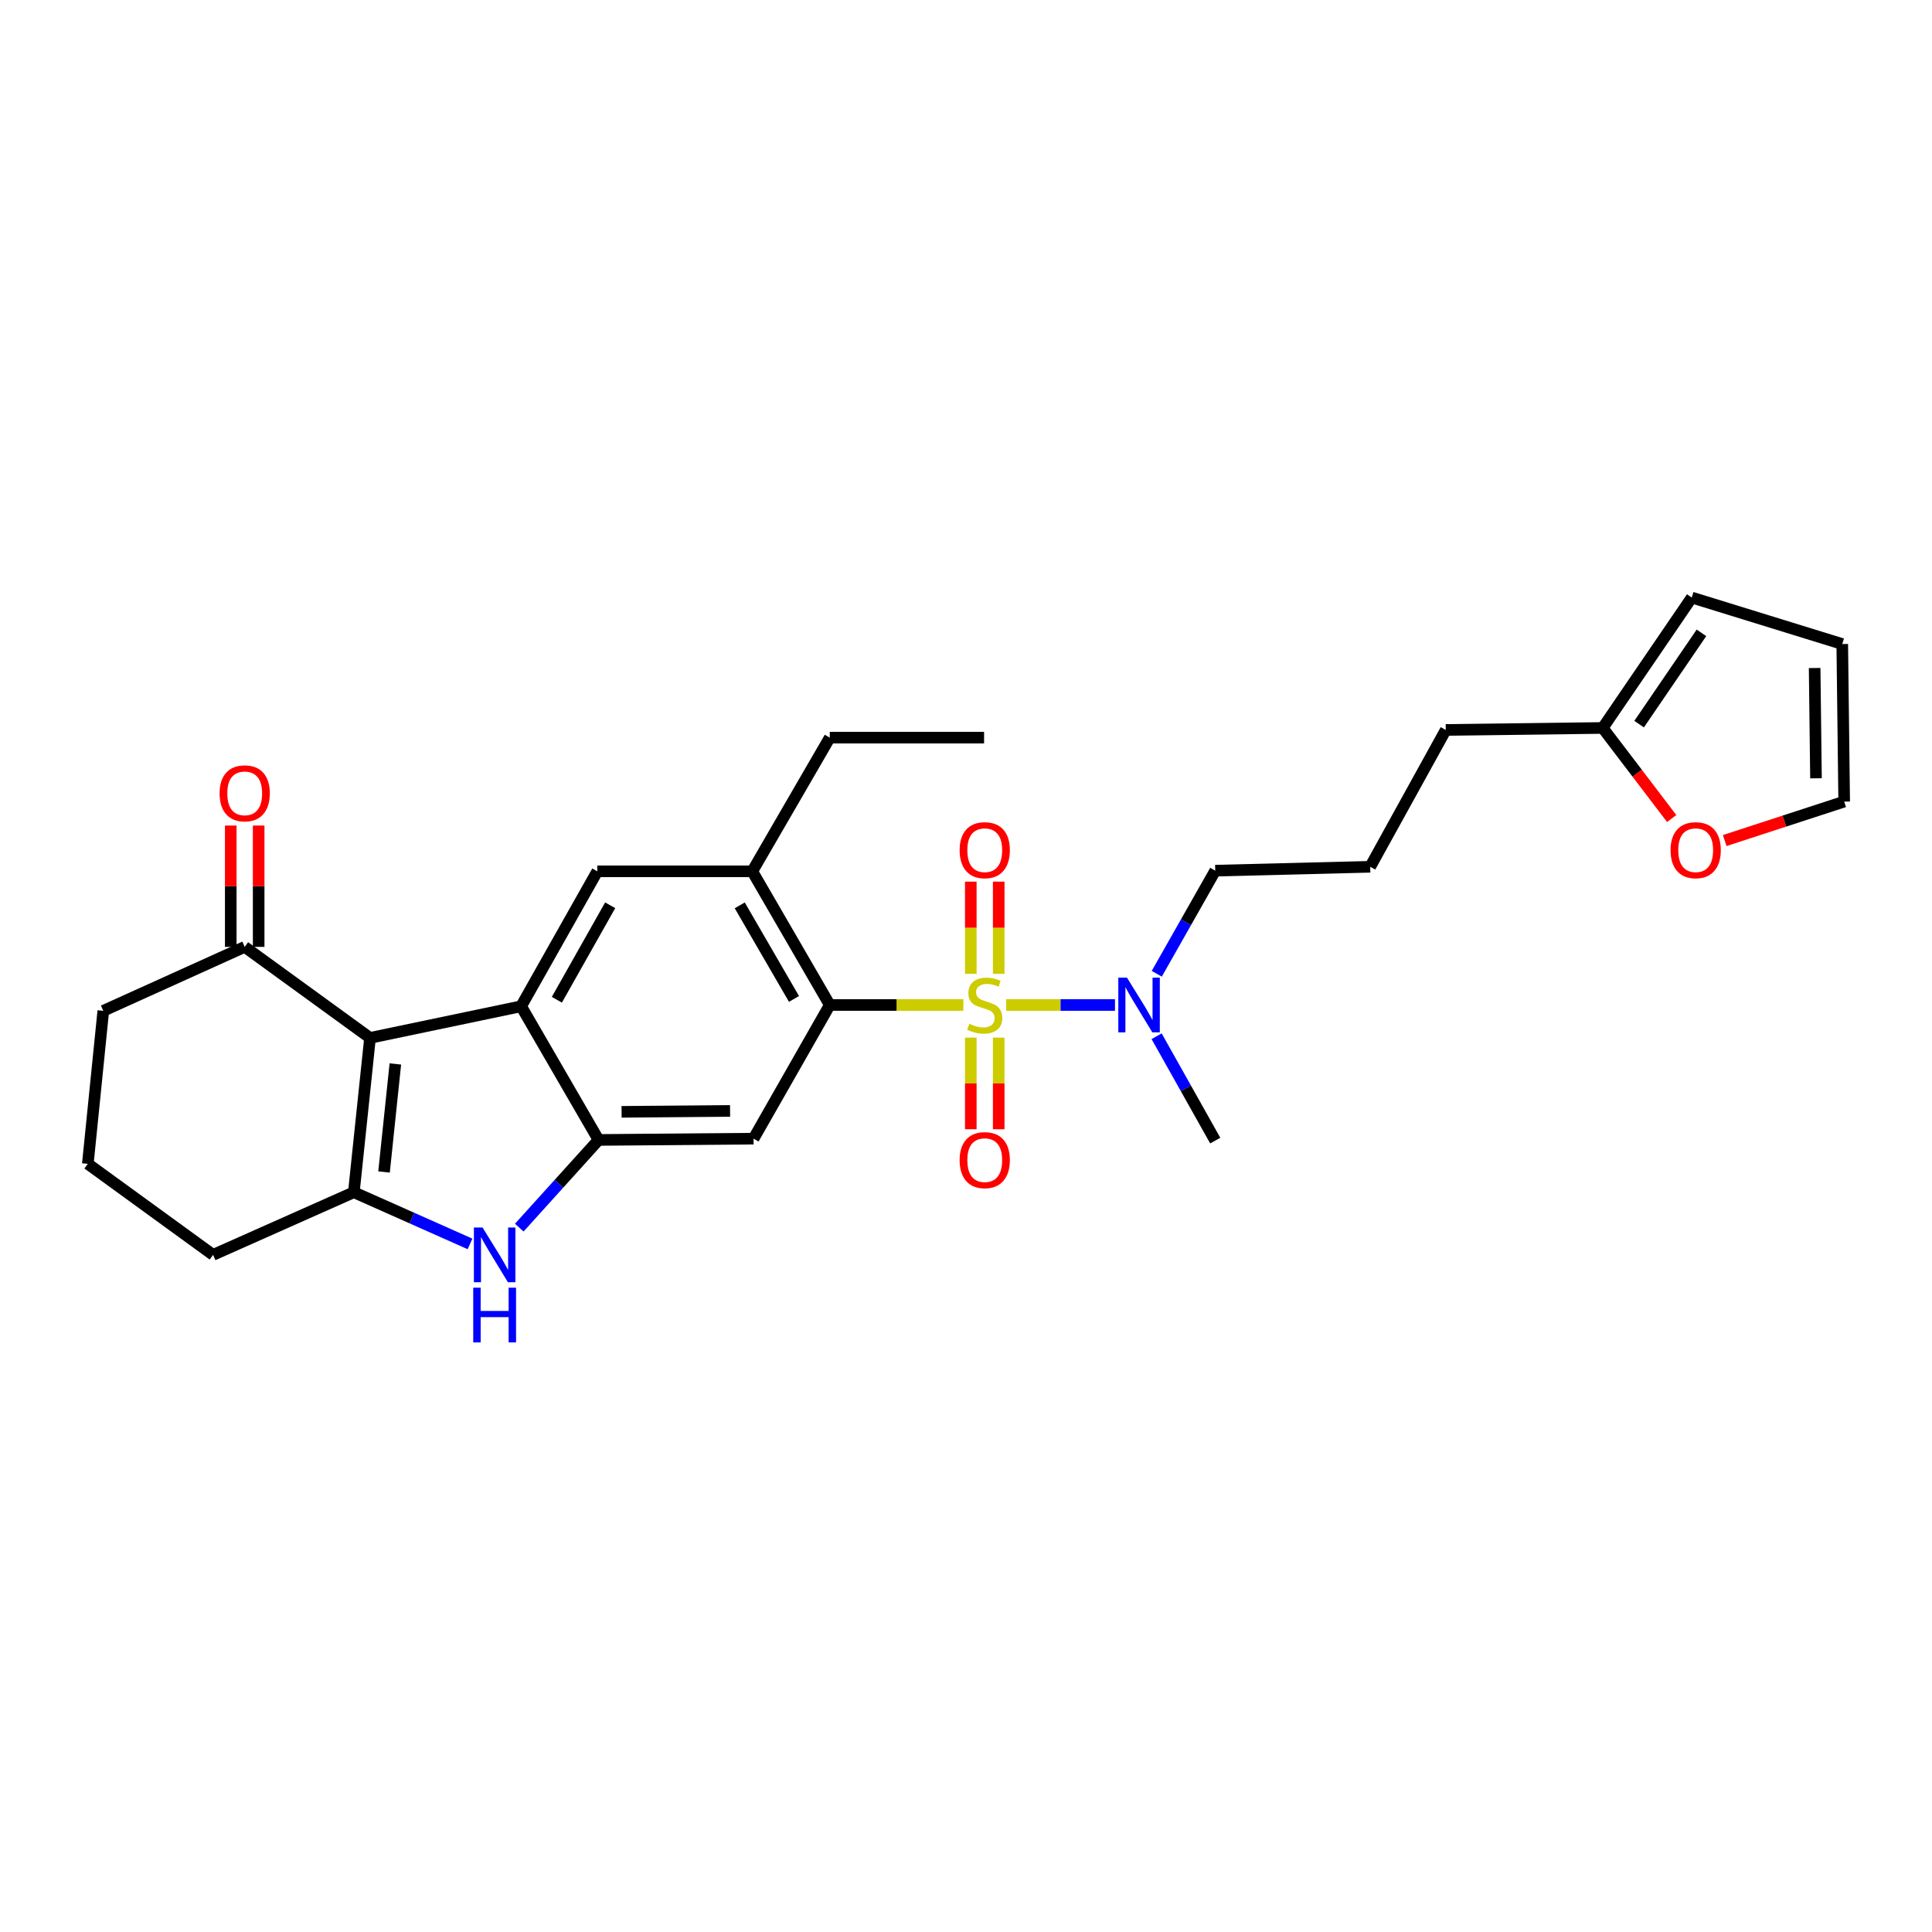 <?xml version='1.0' encoding='iso-8859-1'?>
<svg version='1.1' baseProfile='full'
              xmlns='http://www.w3.org/2000/svg'
                      xmlns:rdkit='http://www.rdkit.org/xml'
                      xmlns:xlink='http://www.w3.org/1999/xlink'
                  xml:space='preserve'
width='1000px' height='1000px' viewBox='0 0 1000 1000'>
<!-- END OF HEADER -->
<rect style='opacity:1.0;fill:#FFFFFF;stroke:none' width='1000' height='1000' x='0' y='0'> </rect>
<path class='bond-3' d='M 498.618,520.182 L 464.052,520.182' style='fill:none;fill-rule:evenodd;stroke:#CCCC00;stroke-width:6px;stroke-linecap:butt;stroke-linejoin:miter;stroke-opacity:1' />
<path class='bond-3' d='M 464.052,520.182 L 429.486,520.182' style='fill:none;fill-rule:evenodd;stroke:#000000;stroke-width:6px;stroke-linecap:butt;stroke-linejoin:miter;stroke-opacity:1' />
<path class='bond-9' d='M 520.78,520.182 L 548.948,520.182' style='fill:none;fill-rule:evenodd;stroke:#CCCC00;stroke-width:6px;stroke-linecap:butt;stroke-linejoin:miter;stroke-opacity:1' />
<path class='bond-9' d='M 548.948,520.182 L 577.115,520.182' style='fill:none;fill-rule:evenodd;stroke:#0000FF;stroke-width:6px;stroke-linecap:butt;stroke-linejoin:miter;stroke-opacity:1' />
<path class='bond-11' d='M 502.48,537.068 L 502.48,560.782' style='fill:none;fill-rule:evenodd;stroke:#CCCC00;stroke-width:6px;stroke-linecap:butt;stroke-linejoin:miter;stroke-opacity:1' />
<path class='bond-11' d='M 502.48,560.782 L 502.48,584.496' style='fill:none;fill-rule:evenodd;stroke:#FF0000;stroke-width:6px;stroke-linecap:butt;stroke-linejoin:miter;stroke-opacity:1' />
<path class='bond-11' d='M 516.926,537.068 L 516.926,560.782' style='fill:none;fill-rule:evenodd;stroke:#CCCC00;stroke-width:6px;stroke-linecap:butt;stroke-linejoin:miter;stroke-opacity:1' />
<path class='bond-11' d='M 516.926,560.782 L 516.926,584.496' style='fill:none;fill-rule:evenodd;stroke:#FF0000;stroke-width:6px;stroke-linecap:butt;stroke-linejoin:miter;stroke-opacity:1' />
<path class='bond-12' d='M 516.926,504.057 L 516.926,480.196' style='fill:none;fill-rule:evenodd;stroke:#CCCC00;stroke-width:6px;stroke-linecap:butt;stroke-linejoin:miter;stroke-opacity:1' />
<path class='bond-12' d='M 516.926,480.196 L 516.926,456.335' style='fill:none;fill-rule:evenodd;stroke:#FF0000;stroke-width:6px;stroke-linecap:butt;stroke-linejoin:miter;stroke-opacity:1' />
<path class='bond-12' d='M 502.48,504.057 L 502.48,480.196' style='fill:none;fill-rule:evenodd;stroke:#CCCC00;stroke-width:6px;stroke-linecap:butt;stroke-linejoin:miter;stroke-opacity:1' />
<path class='bond-12' d='M 502.48,480.196 L 502.48,456.335' style='fill:none;fill-rule:evenodd;stroke:#FF0000;stroke-width:6px;stroke-linecap:butt;stroke-linejoin:miter;stroke-opacity:1' />
<path class='bond-0' d='M 191.523,537.213 L 269.734,520.849' style='fill:none;fill-rule:evenodd;stroke:#000000;stroke-width:6px;stroke-linecap:butt;stroke-linejoin:miter;stroke-opacity:1' />
<path class='bond-10' d='M 191.523,537.213 L 126.659,490.102' style='fill:none;fill-rule:evenodd;stroke:#000000;stroke-width:6px;stroke-linecap:butt;stroke-linejoin:miter;stroke-opacity:1' />
<path class='bond-29' d='M 191.523,537.213 L 183.152,617.101' style='fill:none;fill-rule:evenodd;stroke:#000000;stroke-width:6px;stroke-linecap:butt;stroke-linejoin:miter;stroke-opacity:1' />
<path class='bond-29' d='M 204.635,550.702 L 198.775,606.623' style='fill:none;fill-rule:evenodd;stroke:#000000;stroke-width:6px;stroke-linecap:butt;stroke-linejoin:miter;stroke-opacity:1' />
<path class='bond-1' d='M 269.734,520.849 L 309.164,450.993' style='fill:none;fill-rule:evenodd;stroke:#000000;stroke-width:6px;stroke-linecap:butt;stroke-linejoin:miter;stroke-opacity:1' />
<path class='bond-1' d='M 288.229,517.471 L 315.83,468.572' style='fill:none;fill-rule:evenodd;stroke:#000000;stroke-width:6px;stroke-linecap:butt;stroke-linejoin:miter;stroke-opacity:1' />
<path class='bond-28' d='M 269.734,520.849 L 309.814,590.03' style='fill:none;fill-rule:evenodd;stroke:#000000;stroke-width:6px;stroke-linecap:butt;stroke-linejoin:miter;stroke-opacity:1' />
<path class='bond-2' d='M 183.152,617.101 L 213.222,630.477' style='fill:none;fill-rule:evenodd;stroke:#000000;stroke-width:6px;stroke-linecap:butt;stroke-linejoin:miter;stroke-opacity:1' />
<path class='bond-2' d='M 213.222,630.477 L 243.292,643.853' style='fill:none;fill-rule:evenodd;stroke:#0000FF;stroke-width:6px;stroke-linecap:butt;stroke-linejoin:miter;stroke-opacity:1' />
<path class='bond-19' d='M 183.152,617.101 L 110.294,649.517' style='fill:none;fill-rule:evenodd;stroke:#000000;stroke-width:6px;stroke-linecap:butt;stroke-linejoin:miter;stroke-opacity:1' />
<path class='bond-6' d='M 429.486,520.182 L 390.039,589.364' style='fill:none;fill-rule:evenodd;stroke:#000000;stroke-width:6px;stroke-linecap:butt;stroke-linejoin:miter;stroke-opacity:1' />
<path class='bond-8' d='M 429.486,520.182 L 389.373,450.993' style='fill:none;fill-rule:evenodd;stroke:#000000;stroke-width:6px;stroke-linecap:butt;stroke-linejoin:miter;stroke-opacity:1' />
<path class='bond-8' d='M 410.971,517.05 L 382.892,468.617' style='fill:none;fill-rule:evenodd;stroke:#000000;stroke-width:6px;stroke-linecap:butt;stroke-linejoin:miter;stroke-opacity:1' />
<path class='bond-4' d='M 309.814,590.03 L 390.039,589.364' style='fill:none;fill-rule:evenodd;stroke:#000000;stroke-width:6px;stroke-linecap:butt;stroke-linejoin:miter;stroke-opacity:1' />
<path class='bond-4' d='M 321.728,575.485 L 377.886,575.018' style='fill:none;fill-rule:evenodd;stroke:#000000;stroke-width:6px;stroke-linecap:butt;stroke-linejoin:miter;stroke-opacity:1' />
<path class='bond-5' d='M 309.814,590.03 L 289.292,612.726' style='fill:none;fill-rule:evenodd;stroke:#000000;stroke-width:6px;stroke-linecap:butt;stroke-linejoin:miter;stroke-opacity:1' />
<path class='bond-5' d='M 289.292,612.726 L 268.771,635.422' style='fill:none;fill-rule:evenodd;stroke:#0000FF;stroke-width:6px;stroke-linecap:butt;stroke-linejoin:miter;stroke-opacity:1' />
<path class='bond-7' d='M 309.164,450.993 L 389.373,450.993' style='fill:none;fill-rule:evenodd;stroke:#000000;stroke-width:6px;stroke-linecap:butt;stroke-linejoin:miter;stroke-opacity:1' />
<path class='bond-20' d='M 389.373,450.993 L 429.486,381.803' style='fill:none;fill-rule:evenodd;stroke:#000000;stroke-width:6px;stroke-linecap:butt;stroke-linejoin:miter;stroke-opacity:1' />
<path class='bond-21' d='M 598.739,504.024 L 613.872,477.34' style='fill:none;fill-rule:evenodd;stroke:#0000FF;stroke-width:6px;stroke-linecap:butt;stroke-linejoin:miter;stroke-opacity:1' />
<path class='bond-21' d='M 613.872,477.34 L 629.006,450.655' style='fill:none;fill-rule:evenodd;stroke:#000000;stroke-width:6px;stroke-linecap:butt;stroke-linejoin:miter;stroke-opacity:1' />
<path class='bond-26' d='M 598.661,536.355 L 613.833,563.361' style='fill:none;fill-rule:evenodd;stroke:#0000FF;stroke-width:6px;stroke-linecap:butt;stroke-linejoin:miter;stroke-opacity:1' />
<path class='bond-26' d='M 613.833,563.361 L 629.006,590.367' style='fill:none;fill-rule:evenodd;stroke:#000000;stroke-width:6px;stroke-linecap:butt;stroke-linejoin:miter;stroke-opacity:1' />
<path class='bond-17' d='M 133.882,490.102 L 133.882,458.701' style='fill:none;fill-rule:evenodd;stroke:#000000;stroke-width:6px;stroke-linecap:butt;stroke-linejoin:miter;stroke-opacity:1' />
<path class='bond-17' d='M 133.882,458.701 L 133.882,427.3' style='fill:none;fill-rule:evenodd;stroke:#FF0000;stroke-width:6px;stroke-linecap:butt;stroke-linejoin:miter;stroke-opacity:1' />
<path class='bond-17' d='M 119.436,490.102 L 119.436,458.701' style='fill:none;fill-rule:evenodd;stroke:#000000;stroke-width:6px;stroke-linecap:butt;stroke-linejoin:miter;stroke-opacity:1' />
<path class='bond-17' d='M 119.436,458.701 L 119.436,427.3' style='fill:none;fill-rule:evenodd;stroke:#FF0000;stroke-width:6px;stroke-linecap:butt;stroke-linejoin:miter;stroke-opacity:1' />
<path class='bond-22' d='M 126.659,490.102 L 53.464,523.2' style='fill:none;fill-rule:evenodd;stroke:#000000;stroke-width:6px;stroke-linecap:butt;stroke-linejoin:miter;stroke-opacity:1' />
<path class='bond-13' d='M 829.561,376.787 L 748.324,377.814' style='fill:none;fill-rule:evenodd;stroke:#000000;stroke-width:6px;stroke-linecap:butt;stroke-linejoin:miter;stroke-opacity:1' />
<path class='bond-14' d='M 829.561,376.787 L 847.413,400.227' style='fill:none;fill-rule:evenodd;stroke:#000000;stroke-width:6px;stroke-linecap:butt;stroke-linejoin:miter;stroke-opacity:1' />
<path class='bond-14' d='M 847.413,400.227 L 865.265,423.668' style='fill:none;fill-rule:evenodd;stroke:#FF0000;stroke-width:6px;stroke-linecap:butt;stroke-linejoin:miter;stroke-opacity:1' />
<path class='bond-15' d='M 829.561,376.787 L 875.652,309.29' style='fill:none;fill-rule:evenodd;stroke:#000000;stroke-width:6px;stroke-linecap:butt;stroke-linejoin:miter;stroke-opacity:1' />
<path class='bond-15' d='M 848.405,374.809 L 880.669,327.561' style='fill:none;fill-rule:evenodd;stroke:#000000;stroke-width:6px;stroke-linecap:butt;stroke-linejoin:miter;stroke-opacity:1' />
<path class='bond-16' d='M 892.704,435.073 L 923.625,424.987' style='fill:none;fill-rule:evenodd;stroke:#FF0000;stroke-width:6px;stroke-linecap:butt;stroke-linejoin:miter;stroke-opacity:1' />
<path class='bond-16' d='M 923.625,424.987 L 954.545,414.901' style='fill:none;fill-rule:evenodd;stroke:#000000;stroke-width:6px;stroke-linecap:butt;stroke-linejoin:miter;stroke-opacity:1' />
<path class='bond-18' d='M 875.652,309.29 L 953.55,333.351' style='fill:none;fill-rule:evenodd;stroke:#000000;stroke-width:6px;stroke-linecap:butt;stroke-linejoin:miter;stroke-opacity:1' />
<path class='bond-30' d='M 954.545,414.901 L 953.55,333.351' style='fill:none;fill-rule:evenodd;stroke:#000000;stroke-width:6px;stroke-linecap:butt;stroke-linejoin:miter;stroke-opacity:1' />
<path class='bond-30' d='M 939.951,402.845 L 939.254,345.76' style='fill:none;fill-rule:evenodd;stroke:#000000;stroke-width:6px;stroke-linecap:butt;stroke-linejoin:miter;stroke-opacity:1' />
<path class='bond-25' d='M 110.294,649.517 L 45.455,602.398' style='fill:none;fill-rule:evenodd;stroke:#000000;stroke-width:6px;stroke-linecap:butt;stroke-linejoin:miter;stroke-opacity:1' />
<path class='bond-27' d='M 429.486,381.803 L 509.358,381.803' style='fill:none;fill-rule:evenodd;stroke:#000000;stroke-width:6px;stroke-linecap:butt;stroke-linejoin:miter;stroke-opacity:1' />
<path class='bond-24' d='M 629.006,450.655 L 709.215,448.649' style='fill:none;fill-rule:evenodd;stroke:#000000;stroke-width:6px;stroke-linecap:butt;stroke-linejoin:miter;stroke-opacity:1' />
<path class='bond-31' d='M 53.464,523.2 L 45.455,602.398' style='fill:none;fill-rule:evenodd;stroke:#000000;stroke-width:6px;stroke-linecap:butt;stroke-linejoin:miter;stroke-opacity:1' />
<path class='bond-23' d='M 748.324,377.814 L 709.215,448.649' style='fill:none;fill-rule:evenodd;stroke:#000000;stroke-width:6px;stroke-linecap:butt;stroke-linejoin:miter;stroke-opacity:1' />
<path  class='atom-0' d='M 501.703 529.902
Q 502.023 530.022, 503.343 530.582
Q 504.663 531.142, 506.103 531.502
Q 507.583 531.822, 509.023 531.822
Q 511.703 531.822, 513.263 530.542
Q 514.823 529.222, 514.823 526.942
Q 514.823 525.382, 514.023 524.422
Q 513.263 523.462, 512.063 522.942
Q 510.863 522.422, 508.863 521.822
Q 506.343 521.062, 504.823 520.342
Q 503.343 519.622, 502.263 518.102
Q 501.223 516.582, 501.223 514.022
Q 501.223 510.462, 503.623 508.262
Q 506.063 506.062, 510.863 506.062
Q 514.143 506.062, 517.863 507.622
L 516.943 510.702
Q 513.543 509.302, 510.983 509.302
Q 508.223 509.302, 506.703 510.462
Q 505.183 511.582, 505.223 513.542
Q 505.223 515.062, 505.983 515.982
Q 506.783 516.902, 507.903 517.422
Q 509.063 517.942, 510.983 518.542
Q 513.543 519.342, 515.063 520.142
Q 516.583 520.942, 517.663 522.582
Q 518.783 524.182, 518.783 526.942
Q 518.783 530.862, 516.143 532.982
Q 513.543 535.062, 509.183 535.062
Q 506.663 535.062, 504.743 534.502
Q 502.863 533.982, 500.623 533.062
L 501.703 529.902
' fill='#CCCC00'/>
<path  class='atom-6' d='M 249.766 635.357
L 259.046 650.357
Q 259.966 651.837, 261.446 654.517
Q 262.926 657.197, 263.006 657.357
L 263.006 635.357
L 266.766 635.357
L 266.766 663.677
L 262.886 663.677
L 252.926 647.277
Q 251.766 645.357, 250.526 643.157
Q 249.326 640.957, 248.966 640.277
L 248.966 663.677
L 245.286 663.677
L 245.286 635.357
L 249.766 635.357
' fill='#0000FF'/>
<path  class='atom-6' d='M 244.946 666.509
L 248.786 666.509
L 248.786 678.549
L 263.266 678.549
L 263.266 666.509
L 267.106 666.509
L 267.106 694.829
L 263.266 694.829
L 263.266 681.749
L 248.786 681.749
L 248.786 694.829
L 244.946 694.829
L 244.946 666.509
' fill='#0000FF'/>
<path  class='atom-10' d='M 583.315 506.022
L 592.595 521.022
Q 593.515 522.502, 594.995 525.182
Q 596.475 527.862, 596.555 528.022
L 596.555 506.022
L 600.315 506.022
L 600.315 534.342
L 596.435 534.342
L 586.475 517.942
Q 585.315 516.022, 584.075 513.822
Q 582.875 511.622, 582.515 510.942
L 582.515 534.342
L 578.835 534.342
L 578.835 506.022
L 583.315 506.022
' fill='#0000FF'/>
<path  class='atom-12' d='M 496.703 600.48
Q 496.703 593.68, 500.063 589.88
Q 503.423 586.08, 509.703 586.08
Q 515.983 586.08, 519.343 589.88
Q 522.703 593.68, 522.703 600.48
Q 522.703 607.36, 519.303 611.28
Q 515.903 615.16, 509.703 615.16
Q 503.463 615.16, 500.063 611.28
Q 496.703 607.4, 496.703 600.48
M 509.703 611.96
Q 514.023 611.96, 516.343 609.08
Q 518.703 606.16, 518.703 600.48
Q 518.703 594.92, 516.343 592.12
Q 514.023 589.28, 509.703 589.28
Q 505.383 589.28, 503.023 592.08
Q 500.703 594.88, 500.703 600.48
Q 500.703 606.2, 503.023 609.08
Q 505.383 611.96, 509.703 611.96
' fill='#FF0000'/>
<path  class='atom-13' d='M 496.703 440.053
Q 496.703 433.253, 500.063 429.453
Q 503.423 425.653, 509.703 425.653
Q 515.983 425.653, 519.343 429.453
Q 522.703 433.253, 522.703 440.053
Q 522.703 446.933, 519.303 450.853
Q 515.903 454.733, 509.703 454.733
Q 503.463 454.733, 500.063 450.853
Q 496.703 446.973, 496.703 440.053
M 509.703 451.533
Q 514.023 451.533, 516.343 448.653
Q 518.703 445.733, 518.703 440.053
Q 518.703 434.493, 516.343 431.693
Q 514.023 428.853, 509.703 428.853
Q 505.383 428.853, 503.023 431.653
Q 500.703 434.453, 500.703 440.053
Q 500.703 445.773, 503.023 448.653
Q 505.383 451.533, 509.703 451.533
' fill='#FF0000'/>
<path  class='atom-15' d='M 864.683 440.053
Q 864.683 433.253, 868.043 429.453
Q 871.403 425.653, 877.683 425.653
Q 883.963 425.653, 887.323 429.453
Q 890.683 433.253, 890.683 440.053
Q 890.683 446.933, 887.283 450.853
Q 883.883 454.733, 877.683 454.733
Q 871.443 454.733, 868.043 450.853
Q 864.683 446.973, 864.683 440.053
M 877.683 451.533
Q 882.003 451.533, 884.323 448.653
Q 886.683 445.733, 886.683 440.053
Q 886.683 434.493, 884.323 431.693
Q 882.003 428.853, 877.683 428.853
Q 873.363 428.853, 871.003 431.653
Q 868.683 434.453, 868.683 440.053
Q 868.683 445.773, 871.003 448.653
Q 873.363 451.533, 877.683 451.533
' fill='#FF0000'/>
<path  class='atom-18' d='M 113.659 410.631
Q 113.659 403.831, 117.019 400.031
Q 120.379 396.231, 126.659 396.231
Q 132.939 396.231, 136.299 400.031
Q 139.659 403.831, 139.659 410.631
Q 139.659 417.511, 136.259 421.431
Q 132.859 425.311, 126.659 425.311
Q 120.419 425.311, 117.019 421.431
Q 113.659 417.551, 113.659 410.631
M 126.659 422.111
Q 130.979 422.111, 133.299 419.231
Q 135.659 416.311, 135.659 410.631
Q 135.659 405.071, 133.299 402.271
Q 130.979 399.431, 126.659 399.431
Q 122.339 399.431, 119.979 402.231
Q 117.659 405.031, 117.659 410.631
Q 117.659 416.351, 119.979 419.231
Q 122.339 422.111, 126.659 422.111
' fill='#FF0000'/>
</svg>
